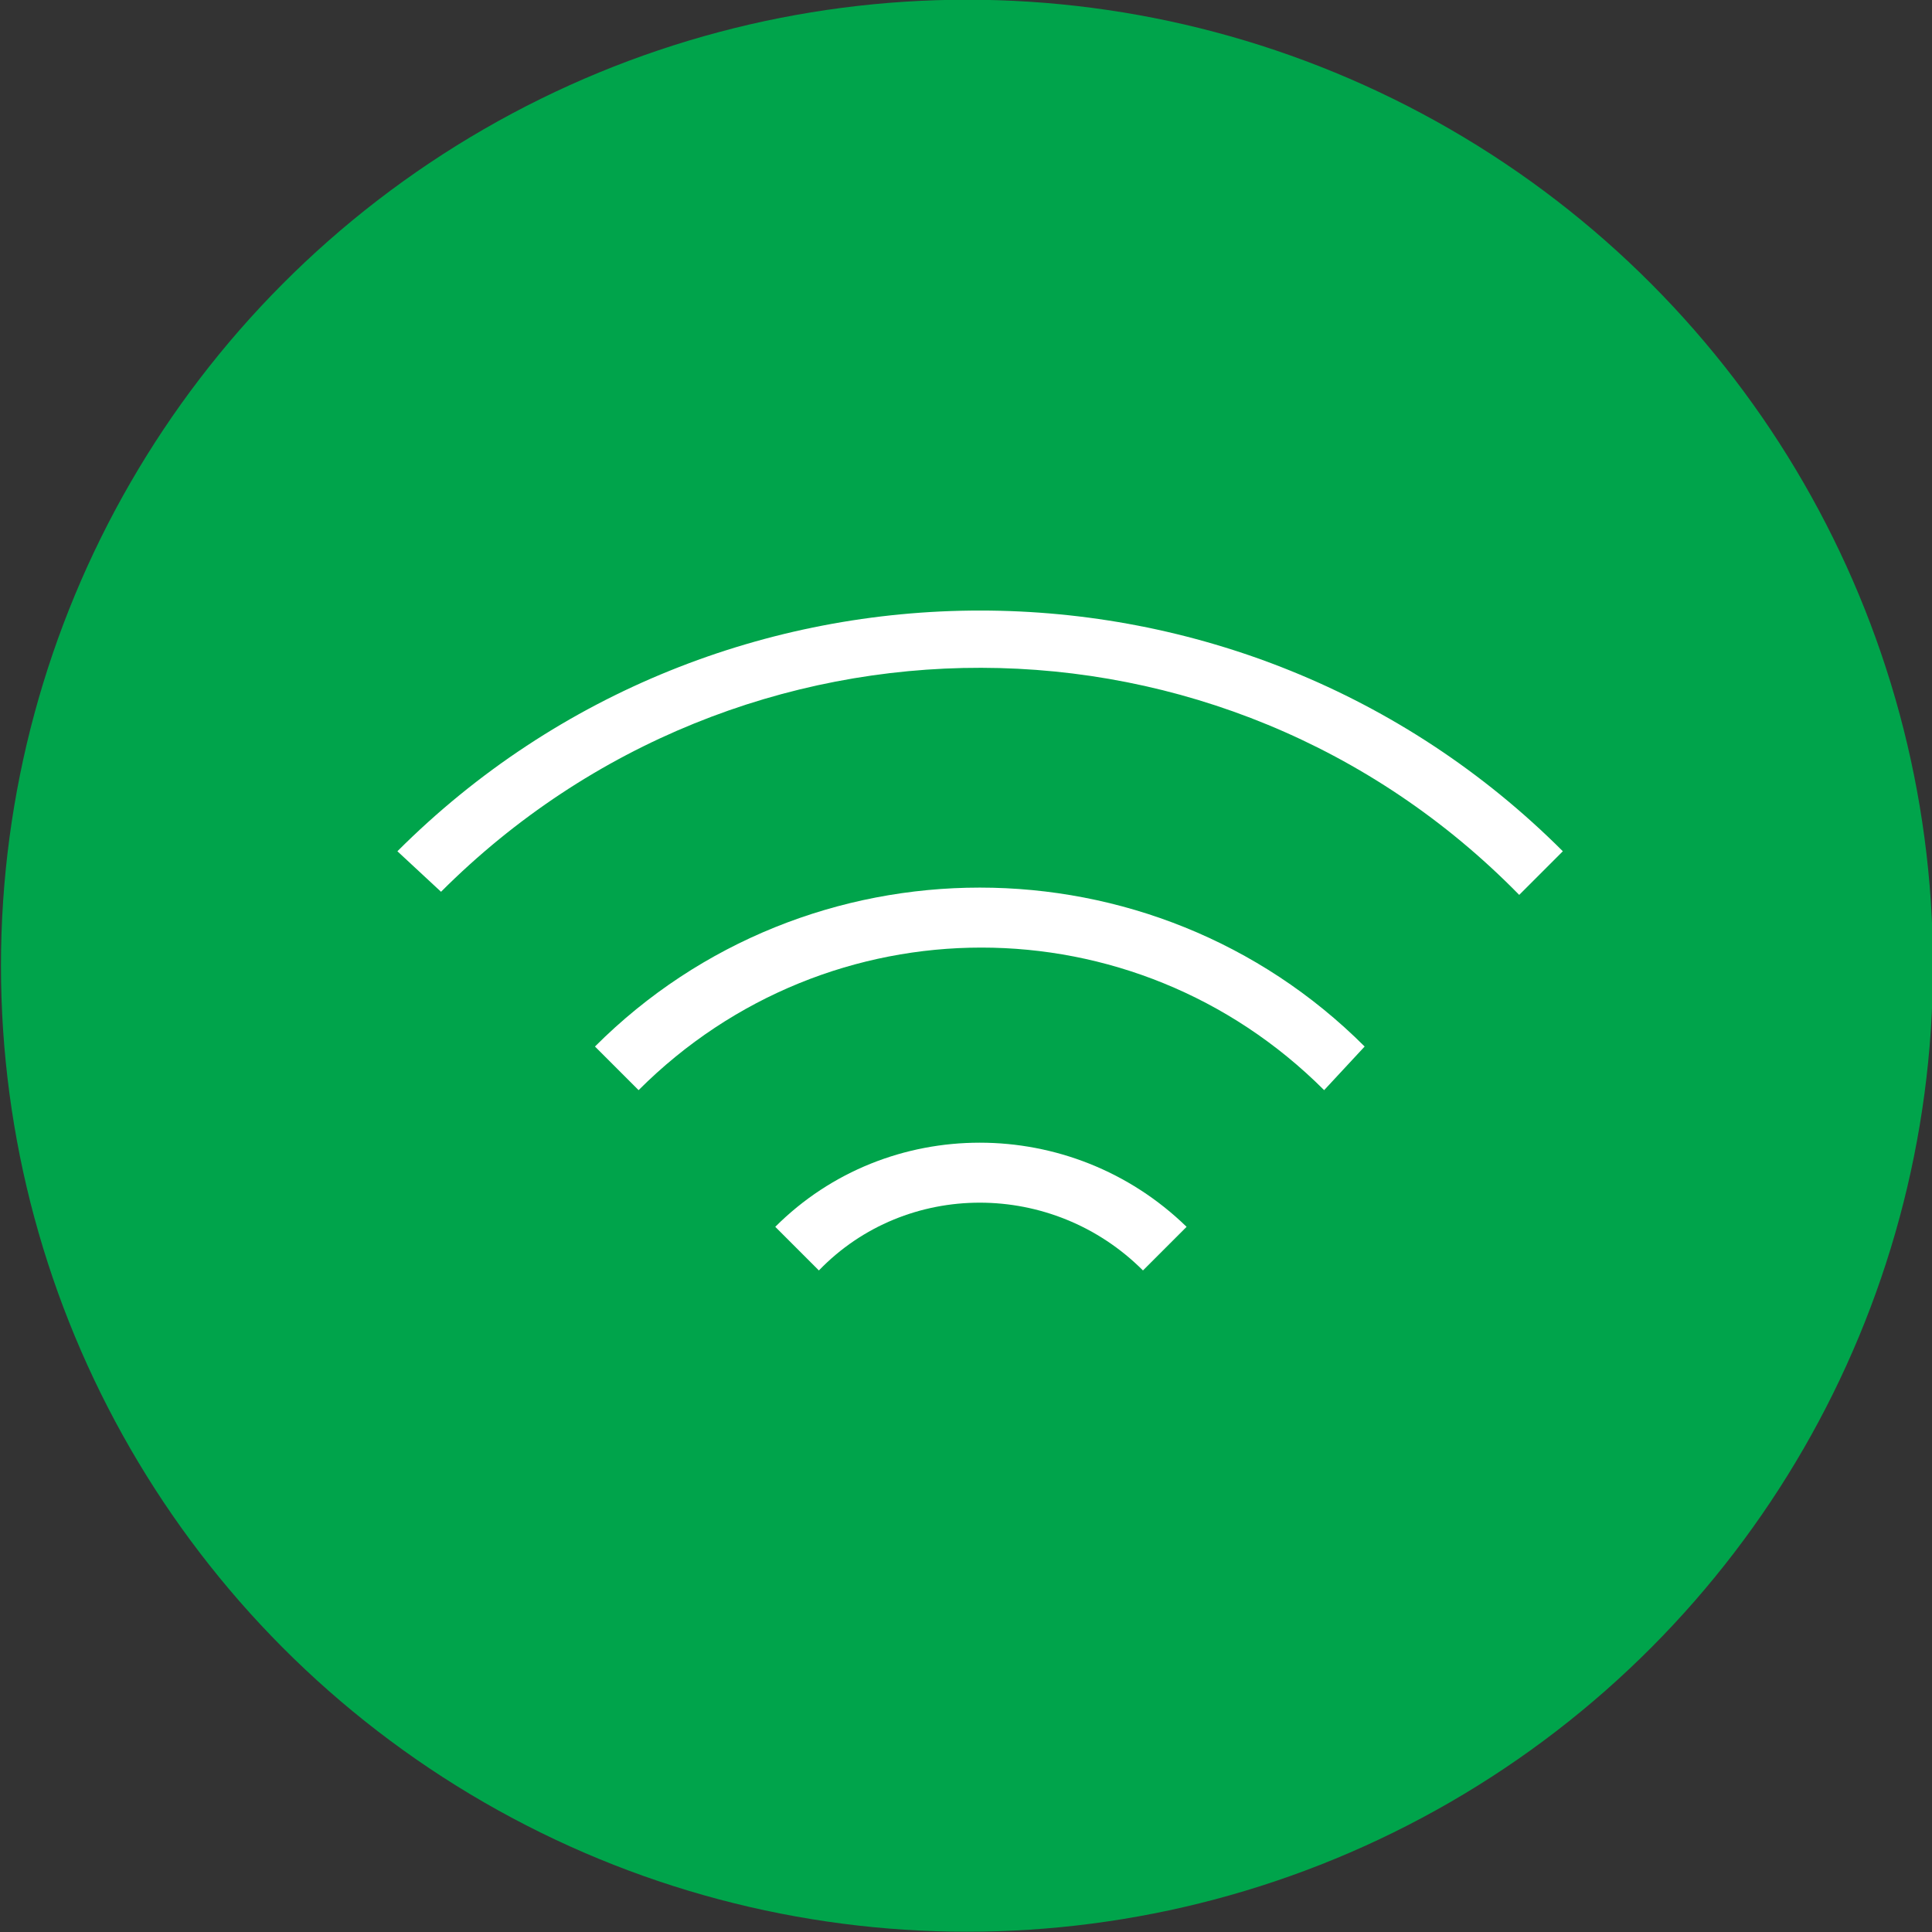 <?xml version="1.0" encoding="utf-8"?>
<!-- Generator: Adobe Illustrator 24.0.3, SVG Export Plug-In . SVG Version: 6.00 Build 0)  -->
<svg version="1.1" id="Warstwa_1" xmlns="http://www.w3.org/2000/svg" xmlns:xlink="http://www.w3.org/1999/xlink" x="0px" y="0px"
	 viewBox="0 0 62 62" style="enable-background:new 0 0 62 62;" xml:space="preserve">
<rect x="0" y="0" width="62" height="62" fill="#333333" stroke="none"/>
<style type="text/css">
	.st0{fill:#00A44B;}
	.st1{fill:#FFFFFF;}
</style>
<g transform="translate(-183 -3192)">
	<g transform="translate(183.431 3192.391)">
		<circle class="st0" cx="30.6" cy="30.6" r="31"/>
		<g transform="translate(12.322 19.127)">
			<g transform="translate(12.126 17.152)">
				<g transform="translate(0 0)">
					<path class="st1" d="M11.8,4.1c-2.9-2.9-7.6-2.9-10.4,0L0,2.7c3.6-3.6,9.5-3.6,13.2,0L11.8,4.1z"/>
				</g>
			</g>
			<g transform="translate(6.34 8.966)">
				<path class="st1" d="M23.4,6.5c-6.1-6.1-15.9-6.1-22,0c0,0,0,0,0,0L0,5.1c6.8-6.8,17.9-6.8,24.7,0c0,0,0,0,0,0L23.4,6.5z"/>
			</g>
			<g transform="translate(0)">
				<path class="st1" d="M1.4,9.1L0,7.8c10.3-10.3,27.1-10.3,37.4,0c0,0,0,0,0,0l-1.4,1.4C26.5-0.5,11-0.5,1.4,9.1
					C1.4,9.1,1.4,9.1,1.4,9.1L1.4,9.1z"/>
			</g>
		</g>
	</g>
</g>
</svg>
